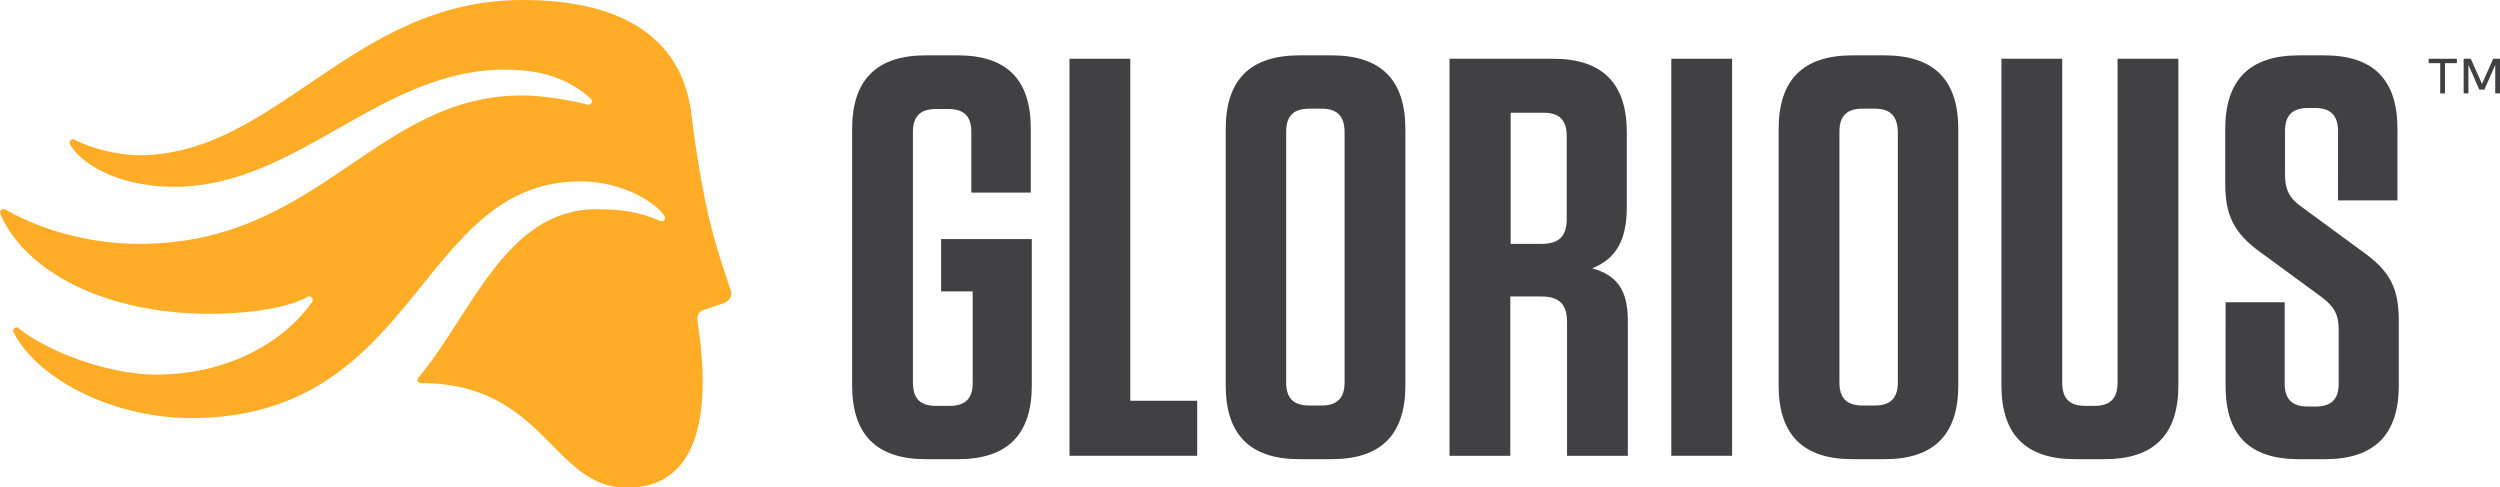 <?xml version="1.0" encoding="utf-8"?>
<!-- Generator: Adobe Illustrator 26.2.1, SVG Export Plug-In . SVG Version: 6.00 Build 0)  -->
<svg version="1.1" id="Layer_1" xmlns="http://www.w3.org/2000/svg" xmlns:xlink="http://www.w3.org/1999/xlink" x="0px" y="0px"
	 viewBox="0 0 736.1 143.5" style="enable-background:new 0 0 736.1 143.5;" xml:space="preserve">
<style type="text/css">
	.st0{fill:#414042;}
	.st1{fill:#FFAC26;}
</style>
<g>
	<g>
		<g>
			<path class="st0" d="M277.1,85.8V70.4h26.7v43.1c0,14.5-7.2,21.7-21.7,21.7h-9.5c-14.5,0-21.7-7.2-21.7-21.7V38
				c0-14.5,7.2-21.7,21.7-21.7h9.4c14.5,0,21.5,7.2,21.5,21.5v18.9h-17.5V38.9c0-4.7-2.2-6.8-6.7-6.8h-3.7c-4.7,0-6.8,2.2-6.8,6.8
				v73.8c0,4.7,2.2,6.8,6.8,6.8h4c4.7,0,6.8-2.2,6.8-6.8V85.8H277.1z"/>
			<path class="st0" d="M332.8,17.3V118h19.7v16.2h-37.6V17.3H332.8z"/>
			<path class="st0" d="M392.1,135.2h-9.5c-14.5,0-21.7-7.2-21.7-21.7V38c0-14.5,7.2-21.7,21.7-21.7h9.5c14.5,0,21.7,7.2,21.7,21.7
				l0,75.5C413.8,128,406.6,135.2,392.1,135.2z M389.2,32h-3.7c-4.7,0-6.8,2.2-6.8,6.8v73.8c0,4.7,2.2,6.8,6.8,6.8h3.7
				c4.5,0,6.7-2.2,6.7-6.8V38.9C395.9,34.2,393.7,32,389.2,32z"/>
			<path class="st0" d="M479.3,94.5v39.7h-17.9V94.8c0-5.2-2.3-7.5-7.5-7.5h-9.2v46.9h-17.9V17.3h30.5c14.5,0,21.7,7.2,21.7,21.7v22
				c0,10.4-3.7,15.4-10.2,18C476.3,81.1,479.3,85.6,479.3,94.5z M454.6,33.2h-9.8v38.6h9.2c5,0,7.3-2.3,7.3-7.2V39.9
				C461.3,35.4,459.1,33.2,454.6,33.2z"/>
			<path class="st0" d="M510,134.2h-17.9V17.3H510V134.2z"/>
			<path class="st0" d="M554.9,135.2h-9.5c-14.5,0-21.7-7.2-21.7-21.7V38c0-14.5,7.2-21.7,21.7-21.7h9.5c14.5,0,21.7,7.2,21.7,21.7
				v75.5C576.6,128,569.4,135.2,554.9,135.2z M552.1,32h-3.7c-4.7,0-6.8,2.2-6.8,6.8v73.8c0,4.7,2.2,6.8,6.8,6.8h3.7
				c4.5,0,6.7-2.2,6.7-6.8V38.9C558.7,34.2,556.6,32,552.1,32z"/>
			<path class="st0" d="M641.4,113.5c0,14.5-7.2,21.7-21.7,21.7H611c-14.5,0-21.7-7.2-21.7-21.7V17.3h17.9v95.4
				c0,4.7,2.2,6.8,6.8,6.8h2.8c4.5,0,6.7-2.2,6.7-6.8V17.3h17.9V113.5z"/>
			<path class="st0" d="M706.3,94.5v19c0,14.5-7.2,21.7-21.7,21.7h-7.8c-14.5,0-21.5-7.2-21.5-21.5V89h17.4v24
				c0,4.5,2.2,6.7,6.8,6.7h2.3c4.7,0,6.8-2.2,6.8-6.7V97c0-4.8-1.7-7-5-9.5l-18-13.2c-8-5.7-10.4-11.2-10.4-20.2V38
				c0-14.5,7.2-21.7,21.7-21.7h7.5c14.4,0,21.5,7.2,21.5,21.5v21.2h-17.5V38.5c0-4.5-2.2-6.7-6.7-6.7h-2.2c-4.5,0-6.7,2.2-6.7,6.7
				v13c0,4.8,1.7,7.2,5,9.5l18,13.2C703.8,79.9,706.3,85,706.3,94.5z"/>
		</g>
		<g>
			<path class="st0" d="M723.4,18.6h-3.5v8.9h-1.4v-8.9h-3.4v-1.3h8.3V18.6z"/>
			<path class="st0" d="M736.1,27.5h-1.4v-8.4l-3.2,7.3h-1.5l-3.2-7.3v8.4h-1.4V17.3h2.1l3.3,7.4l3.3-7.4h2.1V27.5z"/>
		</g>
	</g>
	<g>
		<path class="st1" d="M148.7,20.5c-37,0-61.1,34.5-97.4,34.5C35.2,55,24,48.5,20.6,42.5c-0.2-0.3-0.1-0.8,0.1-1.1
			c0.3-0.4,0.8-0.5,1.2-0.3c4.2,2.3,12.3,4.6,19,4.6C81.3,45.7,103.6,0,153.8,0c31.5,0,47.3,12.7,49.8,33.8c1,8.4,2.3,16.8,4.2,26.1
			c1.9,9.1,4.5,17.2,7.3,25.4c0.6,1.6,0.1,2.9-1.8,3.9c0,0-4.6,1.6-6.2,2.1c-1.6,0.5-1.9,2-1.7,3.4c4.1,26.8,0.6,48.9-20.9,48.9
			c-21.8,0-24.2-30.8-60.5-30.8c-1,0-1.3-1.1-0.8-1.6c15.8-18.9,25.7-49.6,52.5-49.6c8.7,0,13.5,1.2,18.8,3.5
			c0.3,0.1,0.8,0.1,1.1-0.3c0.2-0.3,0.3-0.8,0.1-1.1c-2.4-4-12.4-10.3-24.7-10.3c-48.1,0-47.4,69.7-114.8,69.7
			c-21.9,0-44.6-10.7-52.2-25.2c-0.3-0.5-0.1-0.9,0.2-1.2c0.3-0.3,0.8-0.5,1.2-0.1c8.7,7,26.6,13.7,40.5,13.7
			c22.5,0,38.6-10.7,46-21.4c0.3-0.4,0.2-0.9-0.1-1.3c-0.3-0.4-0.9-0.4-1.2-0.2c-8.1,4.3-21.6,5-29.2,5C31,92.3,7.4,80,0.1,63
			c-0.2-0.5,0-1,0.4-1.3c0.3-0.2,0.7-0.2,1.1,0C13.9,68.7,28.3,71.8,41,71.8c53.1,0,69.5-43.7,112.8-43.7c4.9,0,12.5,1,19.2,2.7
			c0.5,0.1,1-0.2,1.2-0.5c0.2-0.4,0.1-1-0.3-1.3C167.8,23.5,160,20.5,148.7,20.5z"/>
	</g>
</g>
</svg>
